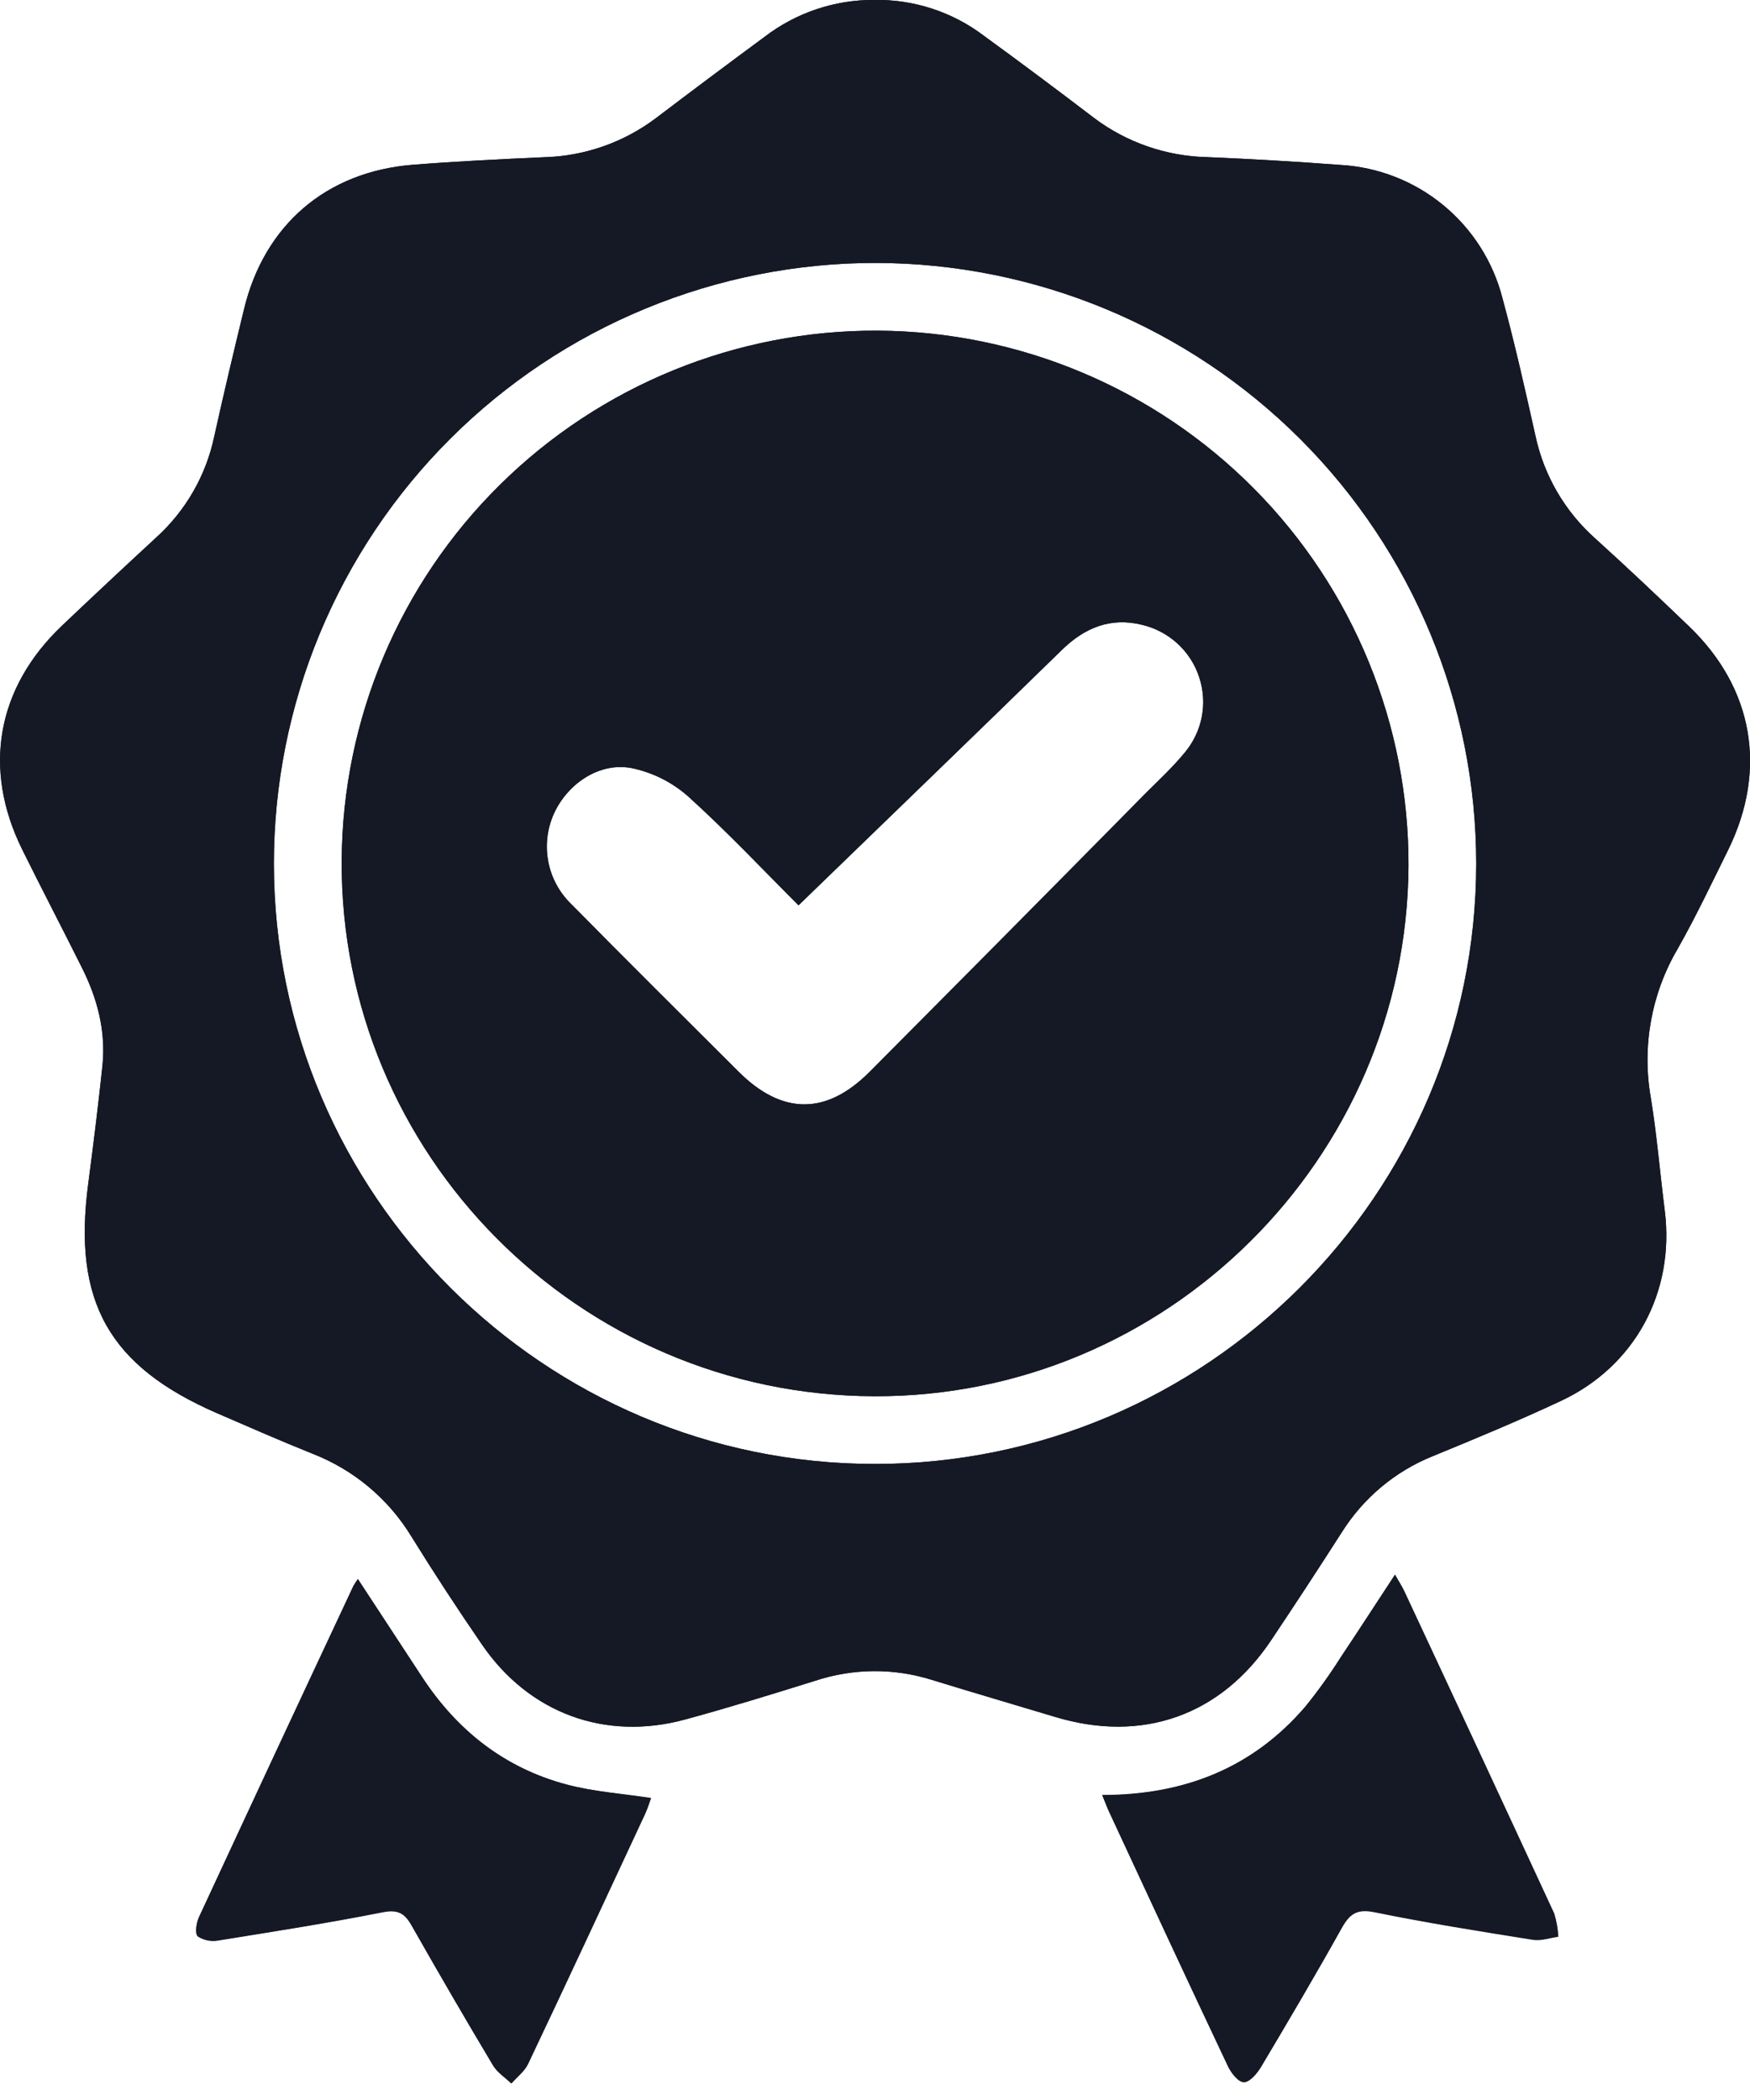 <svg width="20" height="24" viewBox="0 0 20 24" fill="none" xmlns="http://www.w3.org/2000/svg">
<g clip-path="url(#clip0_1_52)">
<path d="M19.306 7.161C18.951 6.82 18.595 6.483 18.229 6.152C17.884 5.844 17.645 5.434 17.548 4.981C17.431 4.455 17.312 3.928 17.171 3.408C17.064 2.991 16.828 2.619 16.495 2.345C16.163 2.071 15.752 1.91 15.321 1.885C14.814 1.847 14.307 1.817 13.8 1.796C13.329 1.786 12.873 1.628 12.498 1.344C12.082 1.026 11.662 0.713 11.238 0.404C10.881 0.135 10.444 -0.007 9.996 -0.001C9.54 -0.004 9.096 0.145 8.734 0.424C8.319 0.73 7.906 1.039 7.495 1.351C7.126 1.629 6.678 1.785 6.215 1.797C5.716 1.819 5.216 1.844 4.718 1.883C3.729 1.962 3.021 2.571 2.789 3.533C2.671 4.018 2.556 4.502 2.448 4.99C2.354 5.435 2.121 5.839 1.784 6.144C1.423 6.477 1.064 6.813 0.707 7.152C-0.038 7.862 -0.202 8.787 0.254 9.709C0.475 10.156 0.707 10.6 0.929 11.045C1.112 11.405 1.213 11.784 1.17 12.188C1.122 12.636 1.067 13.084 1.008 13.531C0.83 14.875 1.244 15.614 2.483 16.152C2.845 16.309 3.206 16.467 3.572 16.614C4.042 16.797 4.439 17.129 4.701 17.559C4.959 17.976 5.228 18.387 5.507 18.793C6.044 19.579 6.916 19.902 7.835 19.65C8.332 19.515 8.825 19.362 9.316 19.209C9.748 19.066 10.214 19.062 10.648 19.198C11.117 19.343 11.589 19.48 12.059 19.622C13.055 19.923 13.951 19.607 14.527 18.746C14.8 18.338 15.069 17.927 15.334 17.513C15.58 17.121 15.943 16.816 16.372 16.643C16.864 16.441 17.355 16.237 17.836 16.012C18.687 15.615 19.142 14.765 19.026 13.836C18.971 13.405 18.936 12.971 18.866 12.544C18.764 11.96 18.872 11.358 19.172 10.846C19.382 10.476 19.564 10.089 19.754 9.706C20.199 8.792 20.037 7.864 19.306 7.161ZM10.001 16.731C6.219 16.731 3.134 13.651 3.13 9.872C3.13 8.969 3.308 8.076 3.654 7.242C4 6.409 4.507 5.651 5.146 5.014C5.785 4.376 6.544 3.87 7.379 3.526C8.214 3.181 9.109 3.004 10.012 3.005C11.832 3.009 13.577 3.734 14.863 5.021C16.149 6.308 16.871 8.053 16.871 9.871C16.869 13.649 13.783 16.731 10.001 16.731ZM10.035 3.779C8.419 3.77 6.866 4.403 5.716 5.538C4.566 6.672 3.915 8.217 3.905 9.831C3.885 13.194 6.618 15.945 9.991 15.957C13.331 15.969 16.077 13.244 16.097 9.899C16.104 8.285 15.47 6.734 14.334 5.587C13.197 4.439 11.651 3.789 10.035 3.779ZM13.539 8.602C13.401 8.77 13.24 8.919 13.086 9.073C12.039 10.135 10.989 11.194 9.937 12.251C9.445 12.745 8.94 12.744 8.444 12.251C7.805 11.612 7.163 10.977 6.53 10.334C6.392 10.201 6.299 10.029 6.265 9.841C6.23 9.653 6.255 9.459 6.336 9.286C6.495 8.95 6.853 8.709 7.217 8.778C7.457 8.827 7.68 8.939 7.864 9.101C8.316 9.51 8.737 9.958 9.126 10.346C10.141 9.363 11.14 8.4 12.133 7.431C12.395 7.173 12.693 7.051 13.053 7.141C13.204 7.177 13.342 7.25 13.456 7.354C13.57 7.458 13.656 7.59 13.704 7.736C13.753 7.883 13.764 8.039 13.735 8.191C13.706 8.342 13.638 8.484 13.539 8.602ZM17.761 21.866C17.194 20.639 16.624 19.413 16.051 18.189C16.024 18.13 15.986 18.075 15.943 17.995C15.723 18.329 15.527 18.634 15.326 18.934C15.201 19.132 15.065 19.322 14.918 19.504C14.319 20.201 13.542 20.513 12.597 20.514C12.63 20.593 12.646 20.638 12.665 20.68C13.118 21.658 13.571 22.636 14.034 23.611C14.07 23.688 14.156 23.794 14.218 23.793C14.28 23.791 14.369 23.692 14.412 23.618C14.725 23.092 15.036 22.565 15.334 22.03C15.425 21.868 15.507 21.808 15.71 21.85C16.309 21.974 16.915 22.069 17.521 22.165C17.613 22.179 17.715 22.143 17.808 22.13C17.804 22.04 17.788 21.951 17.761 21.866ZM6.471 20.394C5.765 20.204 5.223 19.776 4.824 19.167C4.583 18.798 4.341 18.43 4.09 18.047C4.071 18.074 4.053 18.101 4.037 18.13C3.447 19.391 2.859 20.652 2.273 21.914C2.243 21.979 2.226 22.1 2.26 22.131C2.329 22.176 2.413 22.193 2.495 22.178C3.123 22.076 3.752 21.978 4.375 21.855C4.561 21.817 4.634 21.879 4.712 22.021C5.014 22.553 5.321 23.082 5.635 23.607C5.684 23.688 5.774 23.744 5.844 23.813C5.909 23.738 5.994 23.674 6.034 23.59C6.487 22.637 6.93 21.681 7.375 20.726C7.403 20.661 7.423 20.597 7.439 20.553C7.103 20.498 6.779 20.477 6.471 20.394Z" fill="#151925"/>
<path d="M19.306 7.161C18.951 6.82 18.595 6.483 18.229 6.152C17.884 5.844 17.645 5.434 17.548 4.981C17.431 4.455 17.312 3.928 17.171 3.408C17.064 2.991 16.828 2.619 16.495 2.345C16.163 2.071 15.752 1.91 15.321 1.885C14.814 1.847 14.307 1.817 13.8 1.796C13.329 1.786 12.873 1.628 12.498 1.344C12.082 1.026 11.662 0.713 11.238 0.404C10.881 0.135 10.444 -0.007 9.996 -0.001C9.54 -0.004 9.096 0.145 8.734 0.424C8.319 0.73 7.906 1.039 7.495 1.351C7.126 1.629 6.678 1.785 6.215 1.797C5.716 1.819 5.216 1.844 4.718 1.883C3.729 1.962 3.021 2.571 2.789 3.533C2.671 4.018 2.556 4.502 2.448 4.99C2.354 5.435 2.121 5.839 1.784 6.144C1.423 6.477 1.064 6.813 0.707 7.152C-0.038 7.862 -0.202 8.787 0.254 9.709C0.475 10.156 0.707 10.6 0.929 11.045C1.112 11.405 1.213 11.784 1.17 12.188C1.122 12.636 1.067 13.084 1.008 13.531C0.83 14.875 1.244 15.614 2.483 16.152C2.845 16.309 3.206 16.467 3.572 16.614C4.042 16.797 4.439 17.129 4.701 17.559C4.959 17.976 5.228 18.387 5.507 18.793C6.044 19.579 6.916 19.902 7.835 19.65C8.332 19.515 8.825 19.362 9.316 19.209C9.748 19.066 10.214 19.062 10.648 19.198C11.117 19.343 11.589 19.48 12.059 19.622C13.055 19.923 13.951 19.607 14.527 18.746C14.8 18.338 15.069 17.927 15.334 17.513C15.58 17.121 15.943 16.816 16.372 16.643C16.864 16.441 17.355 16.237 17.836 16.012C18.687 15.615 19.142 14.765 19.026 13.836C18.971 13.405 18.936 12.971 18.866 12.544C18.764 11.96 18.872 11.358 19.172 10.846C19.382 10.476 19.564 10.089 19.754 9.706C20.199 8.792 20.037 7.864 19.306 7.161ZM10.001 16.731C6.219 16.731 3.134 13.651 3.13 9.872C3.13 8.969 3.308 8.076 3.654 7.242C4 6.409 4.507 5.651 5.146 5.014C5.785 4.376 6.544 3.87 7.379 3.526C8.214 3.181 9.109 3.004 10.012 3.005C11.832 3.009 13.577 3.734 14.863 5.021C16.149 6.308 16.871 8.053 16.871 9.871C16.869 13.649 13.783 16.731 10.001 16.731Z" fill="#151925"/>
<path d="M12.597 20.517C13.542 20.517 14.319 20.204 14.918 19.506C15.065 19.325 15.201 19.134 15.326 18.937C15.527 18.636 15.723 18.332 15.943 17.998C15.987 18.075 16.023 18.13 16.051 18.191C16.622 19.417 17.192 20.643 17.761 21.869C17.788 21.955 17.804 22.045 17.808 22.135C17.712 22.148 17.614 22.184 17.521 22.17C16.916 22.074 16.31 21.977 15.71 21.855C15.507 21.813 15.425 21.874 15.334 22.036C15.036 22.57 14.725 23.097 14.412 23.623C14.367 23.698 14.283 23.797 14.218 23.798C14.153 23.799 14.07 23.693 14.034 23.616C13.573 22.641 13.12 21.663 12.665 20.685C12.646 20.641 12.63 20.596 12.597 20.517Z" fill="#151925"/>
<path d="M4.09 18.046C4.341 18.429 4.583 18.797 4.824 19.166C5.223 19.776 5.765 20.205 6.471 20.393C6.779 20.476 7.103 20.497 7.441 20.548C7.423 20.595 7.404 20.66 7.376 20.721C6.931 21.677 6.487 22.633 6.036 23.585C5.995 23.67 5.91 23.734 5.845 23.808C5.775 23.74 5.685 23.684 5.637 23.602C5.323 23.077 5.015 22.549 4.713 22.016C4.633 21.875 4.562 21.813 4.377 21.85C3.753 21.976 3.124 22.074 2.496 22.173C2.415 22.188 2.33 22.172 2.261 22.126C2.227 22.096 2.245 21.974 2.274 21.91C2.859 20.647 3.447 19.386 4.039 18.125C4.054 18.098 4.072 18.071 4.09 18.046Z" fill="#151925"/>
<path d="M10.035 3.779C8.419 3.771 6.865 4.403 5.716 5.538C4.566 6.673 3.915 8.217 3.905 9.831C3.885 13.194 6.617 15.945 9.991 15.957C13.331 15.969 16.077 13.244 16.097 9.9C16.104 8.285 15.47 6.734 14.334 5.587C13.197 4.439 11.651 3.789 10.035 3.779ZM13.539 8.603C13.401 8.77 13.24 8.919 13.086 9.073C12.039 10.135 10.989 11.194 9.937 12.251C9.445 12.745 8.94 12.744 8.444 12.251C7.805 11.613 7.163 10.977 6.53 10.334C6.392 10.201 6.299 10.029 6.265 9.841C6.23 9.654 6.255 9.46 6.336 9.287C6.495 8.951 6.853 8.709 7.217 8.778C7.457 8.827 7.68 8.939 7.864 9.101C8.316 9.51 8.737 9.958 9.126 10.347C10.141 9.363 11.14 8.4 12.132 7.431C12.395 7.173 12.692 7.052 13.053 7.141C13.204 7.177 13.342 7.25 13.456 7.354C13.57 7.459 13.656 7.59 13.704 7.737C13.753 7.883 13.764 8.039 13.735 8.191C13.706 8.343 13.638 8.484 13.539 8.603Z" fill="#151925"/>
</g>
<defs>
<clipPath id="clip0_1_52">
<rect width="20" height="23.809" fill="white"/>
</clipPath>
</defs>
</svg>
